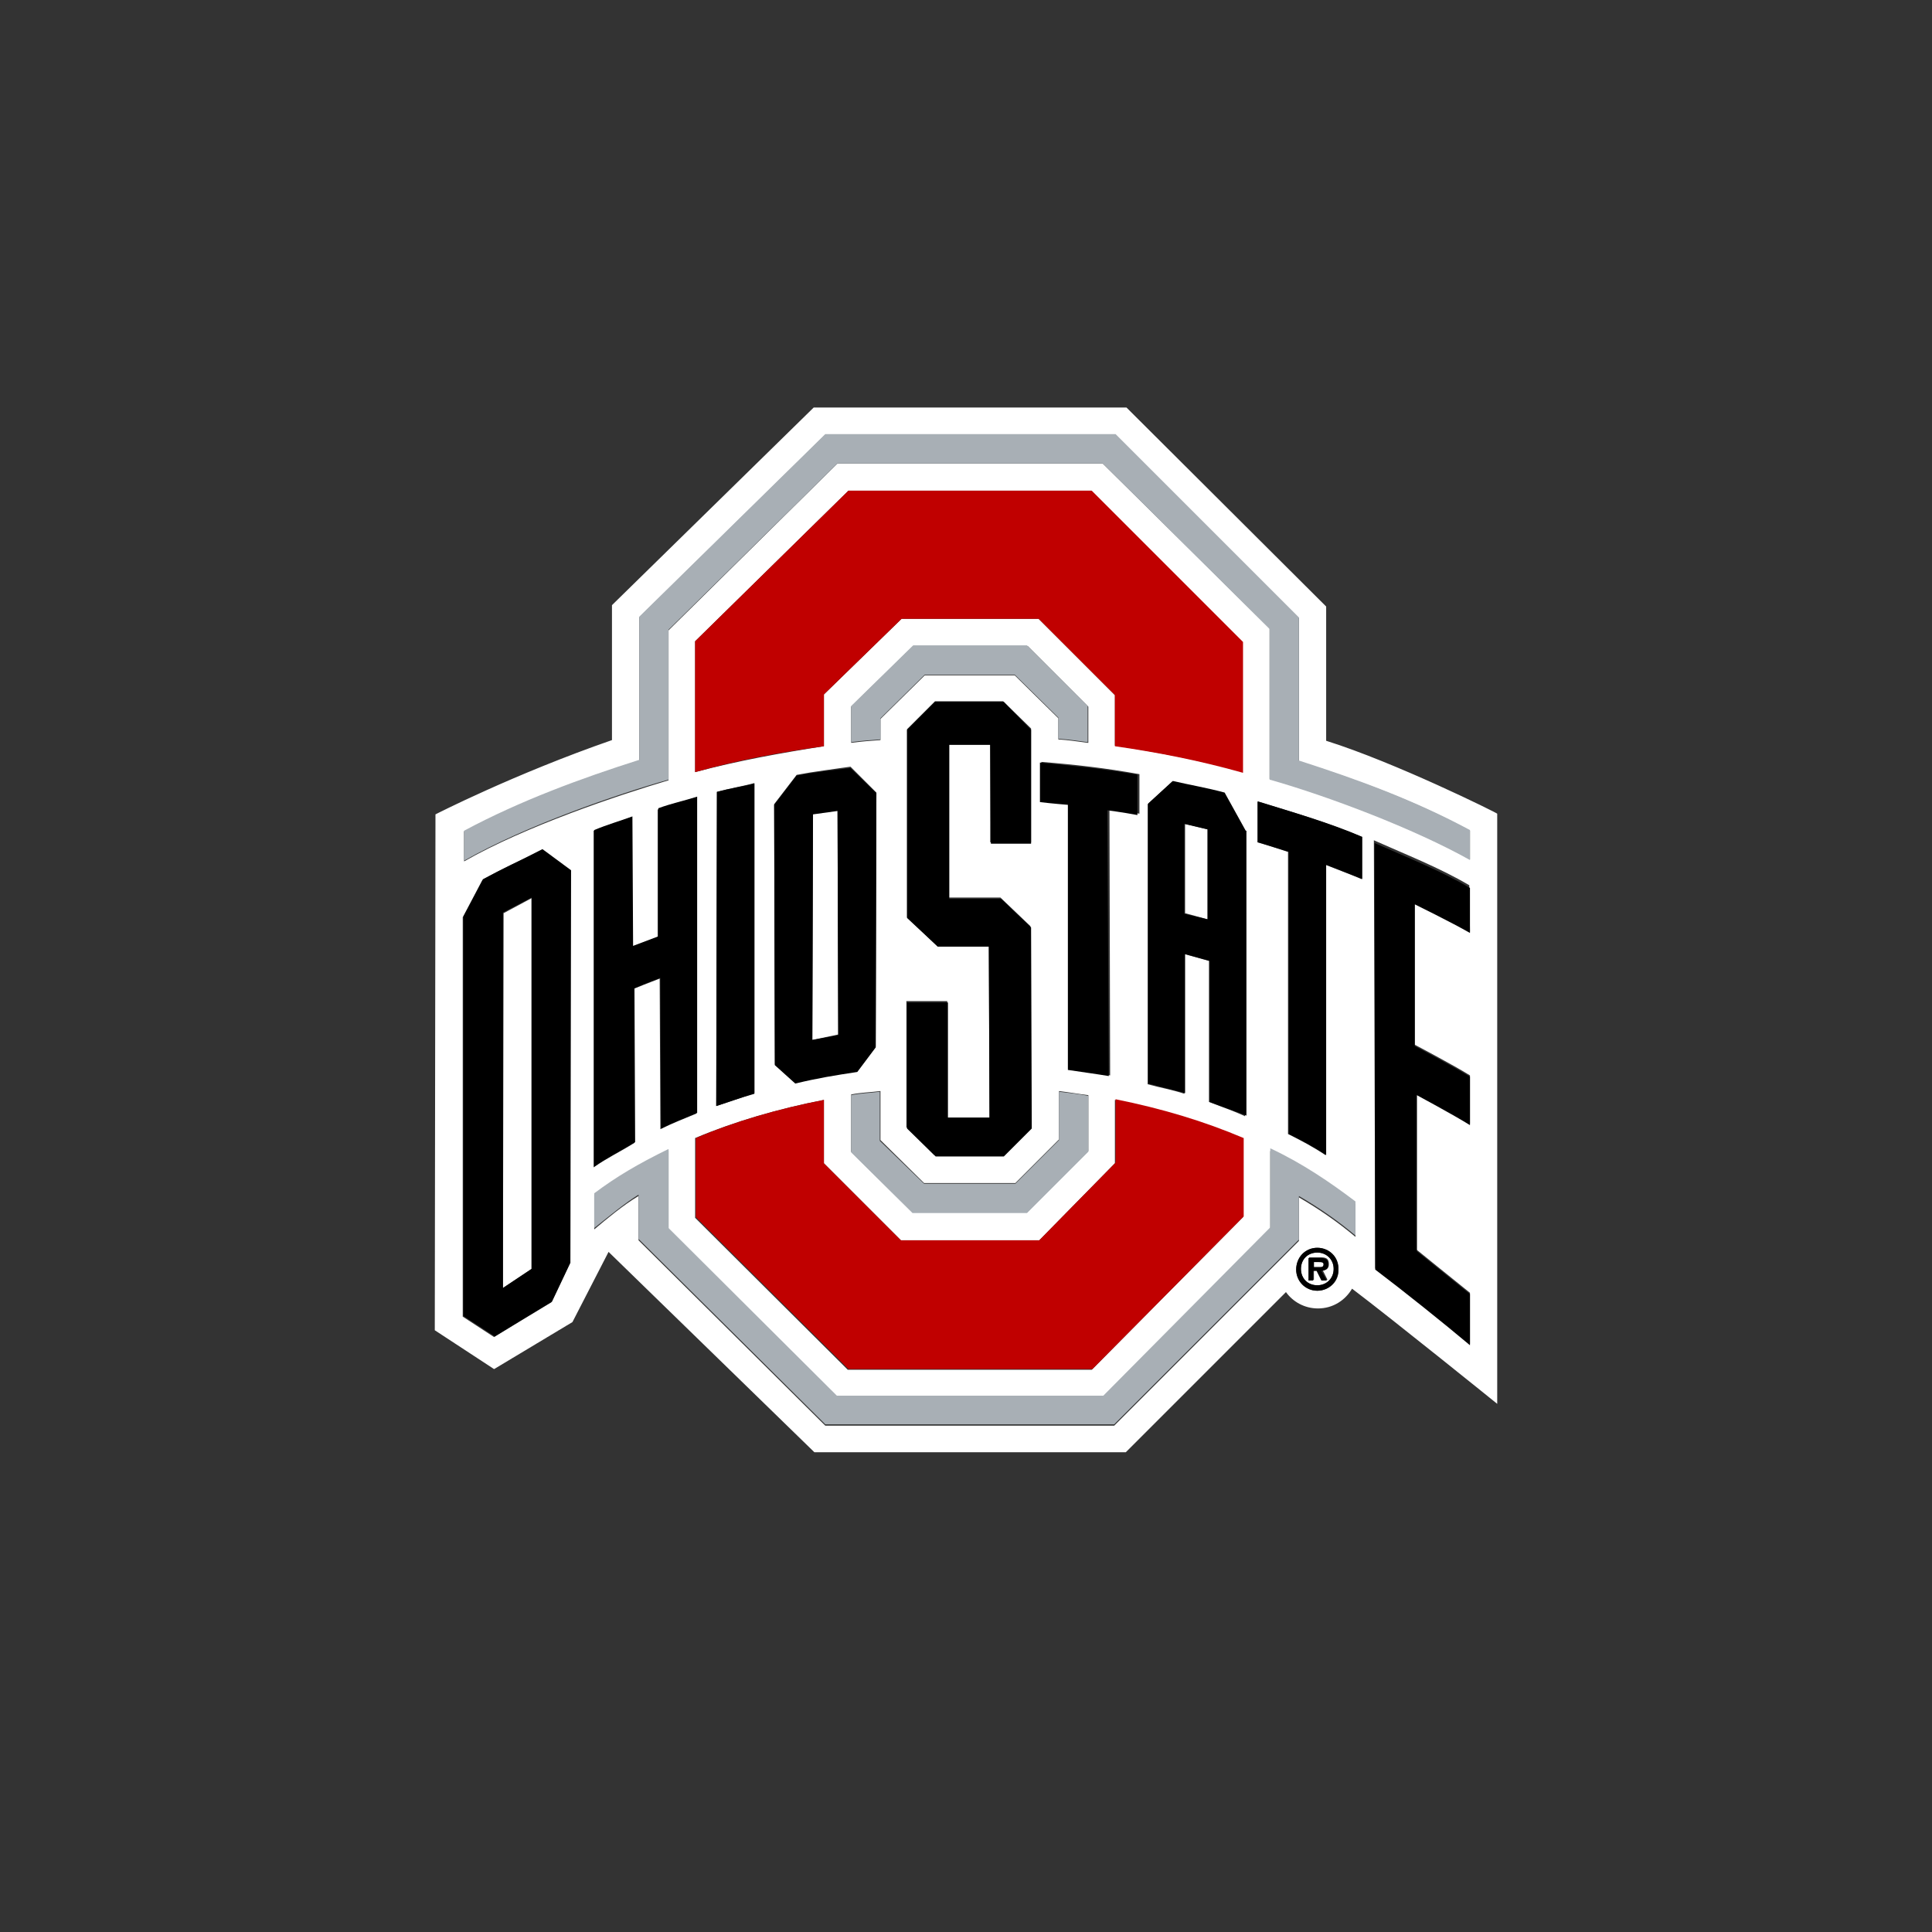 <?xml version="1.0" encoding="utf-8"?>
<!-- Generator: Adobe Illustrator 27.5.0, SVG Export Plug-In . SVG Version: 6.00 Build 0)  -->
<svg version="1.1" id="b" xmlns="http://www.w3.org/2000/svg" xmlns:xlink="http://www.w3.org/1999/xlink" x="0px" y="0px"
	 viewBox="0 0 283.5 283.5" style="enable-background:new 0 0 283.5 283.5;" xml:space="preserve">
<rect x="0" y="0" width="283.5" height="283.5" fill="#333333" stroke="none"/>
<style type="text/css">
	.st0{fill:none;}
	.st1{fill:#FFFFFF;}
	.st2{fill:#A8AFB5;}
	.st3{fill:#C00000;}
</style>
<g id="c">
	<rect class="st0" width="283.5" height="283.5"/>
</g>
<g>
	<g>
		<path class="st1" d="M194.6,108.7l0-19.7l-29.3-29.2h-45.9L89.8,88.8l0,19.8c-14.4,5-25.9,10.9-25.9,10.9l-0.1,75.7l8.7,5.7
			L84,194l5.3-10.3l30.2,29.4h45.7l23.5-23.5c1,1.4,2.7,2.4,4.7,2.4c2.2,0,4-1.2,5-2.9c6.2,4.7,21.3,16.9,21.3,16.9l0-86.6
			C219.7,119.3,204.8,111.9,194.6,108.7z M83.6,185.4l-2.7,5.7c-0.5,0.3-7.6,4.6-8.4,5.1l-4.6-3v-58.6l2.9-5.5
			c2.8-1.6,5.6-2.9,8.6-4.2l4.2,3.1L83.6,185.4z M120.9,161.4v9.3l11.3,11.3h20.3l11.1-11.3l0-9.3c6.9,1.4,12.9,3.2,18.8,5.7l0,11.5
			l-22.2,22.4h-35.8l-22.4-22.3V167C107.7,164.6,114.2,162.7,120.9,161.4z M105.1,162.3l0.1-46.1c1.8-0.5,3.7-0.8,5.5-1.3l0,45.5
			C108.7,161.1,107,161.7,105.1,162.3z M162.9,157.8c-1.9-0.3-4-0.6-6-0.9l0-38.9c0,0-2.5-0.3-4.1-0.4l0-5.8c5,0.4,9.4,0.9,14.4,1.8
			v5.8c-2.1-0.4-4.4-0.7-4.4-0.7L162.9,157.8z M135.6,173.6h13.4l6.4-6.4v-7.1c1.6,0.2,2.7,0.4,4.3,0.6l0,8.2l-9,9h-16.8l-9-8.9
			v-8.4c1.5-0.3,2.7-0.3,4.3-0.5v7.2L135.6,173.6z M145.2,164l-0.1-25.1h-7.5l-4.5-4.3v-27.6l4.1-4.1l10,0l4.1,4l0,16.7l-6,0l0-14.5
			l-6.1,0l0,22.6l7.6,0l4.4,4.2l0.1,29.5l-4.1,4.1h-10.1l-4.1-4.1v-18.5h6V164H145.2z M159.6,109c-1.5-0.2-2.8-0.4-4.3-0.5v-3.1
			l-6.4-6.3h-13.2l-6.5,6.4v3.1c-1.5,0.1-2.7,0.2-4.3,0.4v-5.3l9.1-8.9h16.8l8.9,8.9V109z M128.6,116.3l-0.1,37.3l-2.7,3.6
			c-3.2,0.5-5.7,0.9-9.1,1.7l-3-2.7l-0.1-38.2l3.3-4.3c2.6-0.5,5.2-0.8,7.9-1.2L128.6,116.3z M177.4,161.7V141l-3.6-1v20.5
			c-1.8-0.6-3.6-0.9-5.4-1.4l0-41.1l3.6-3.3c2.7,0.6,5,1,7.6,1.7l3.1,5.6v41.8C181,163,179.2,162.4,177.4,161.7z M182.4,113.3
			c-6.4-1.8-12.5-2.9-18.8-3.9V102l-11.2-11.2h-20.1l-11.4,11.1v7.6c-6.3,1-12.5,2.1-18.9,3.8V94.1L124.5,72h35.6l22.2,22.2V113.3z
			 M102.2,117l0,46.4c-1.9,0.8-3.5,1.4-5.3,2.3l-0.1-22.1c-1.6,0.6-3.8,1.5-3.8,1.5l0.1,22.6c-2.4,1.5-4,2.2-6,3.6l0-49.4
			c1.9-0.8,3.7-1.3,5.6-2l0.1,19l3.7-1.4v-18.7C98.4,118,100.3,117.6,102.2,117z M193.3,189.4c-1.8,0-3.1-1.4-3.1-3.1
			c0-1.8,1.4-3.2,3.1-3.2c1.7,0,3.1,1.4,3.1,3.2C196.5,188,195.1,189.4,193.3,189.4z M198.9,181.5c-2.5-2.1-5.2-4-8.3-5.8l0,6.4
			l-27.1,27.1h-42.4l-27.4-27.2v-6.5c-2.2,1.3-4.6,3.3-6.5,4.9v-5.1c3.2-2.4,6.4-4.3,10.9-6.5v11.6l24.7,24.6h39.1l24.5-24.7l0-11.4
			c4.7,2.2,8.8,5,12.5,7.8V181.5z M199.8,129c-0.4-0.2-5.3-2.1-5.3-2.1l0,42.6c-1.8-1.2-3.5-2.1-5.5-3.1l0-41.4c0,0-4-1.3-4.5-1.4
			l0-6c5,1.5,10.4,3.1,15.3,5.2V129z M215.7,136.7c-2.8-1.6-8.1-4.2-8.1-4.2l0,20.8c0,0,5.7,3,8.1,4.5v7.1c-2.4-1.5-7.8-4.4-7.8-4.4
			v22.9c0,0,5.3,4.3,7.8,6.3v7.5c-3.8-3.2-9.8-7.9-13.9-11.1l-0.2-62.8c4.7,2.1,9.6,4,14,6.6L215.7,136.7z M215.7,126.1
			c-8.2-4.6-20.9-9.4-29.4-11.8l0-22.1L161.8,68h-38.9L98.1,92.5v22c-7.4,2.2-20.9,6.7-30,11.9v-4.4c8.3-4.4,17.2-7.7,25.7-10.4
			l0-21l27.3-26.8h42.6l26.9,26.9l0,21c8.7,2.8,16.8,5.7,25.1,10.2V126.1z"/>
		<path class="st1" d="M193.5,185.1h-0.7v0.8h0.9c0.4,0,0.6-0.1,0.6-0.5C194.2,185.1,193.8,185.1,193.5,185.1z"/>
		<path class="st1" d="M193.3,183.8c-1.4,0-2.4,1-2.4,2.4c0,1.4,1,2.4,2.4,2.4c1.3,0,2.4-1,2.4-2.4
			C195.7,184.8,194.7,183.8,193.3,183.8z M194.8,187.8H194l-0.7-1.4h-0.5v1.4h-0.7v-3.3h1.6c0.8,0,1.3,0.1,1.3,1
			c0,0.6-0.3,0.8-0.9,0.9L194.8,187.8z"/>
		<polygon class="st1" points="119.3,119.4 119.2,152.6 123,151.8 122.9,118.9 		"/>
		<polygon class="st1" points="73.8,189 78,186.2 78,131.8 73.9,134 		"/>
		<polygon class="st1" points="173.9,134 177.2,134.9 177.2,121.7 173.9,120.9 		"/>
	</g>
	<g>
		<path class="st2" d="M124.9,160.7v8.4l9,8.9h16.8l9-9l0-8.2c-1.5-0.3-2.7-0.4-4.3-0.6v7.1l-6.4,6.4h-13.4l-6.5-6.3v-7.2
			C127.6,160.4,126.4,160.4,124.9,160.7z"/>
		<path class="st2" d="M134,94.7l-9.1,8.9v5.3c1.5-0.2,2.8-0.3,4.3-0.4v-3.1l6.5-6.4h13.2l6.4,6.3v3.1c1.5,0.1,2.8,0.3,4.3,0.5v-5.3
			l-8.9-8.9H134z"/>
		<path class="st2" d="M190.6,90.6l-26.9-26.9h-42.6L93.8,90.5l0,21c-8.5,2.7-17.5,6-25.7,10.4v4.4c9.1-5.2,22.6-9.8,30-11.9v-22
			L122.9,68h38.9l24.5,24.3l0,22.1c8.5,2.4,21.2,7.2,29.4,11.8v-4.4c-8.2-4.4-16.4-7.4-25.1-10.2L190.6,90.6z"/>
		<path class="st2" d="M186.4,180.1l-24.5,24.7h-39.1l-24.7-24.6v-11.6c-4.5,2.2-7.7,4.1-10.9,6.5v5.1c1.9-1.5,4.4-3.6,6.5-4.9v6.5
			l27.4,27.2h42.4l27.1-27.1l0-6.4c3.1,1.8,5.8,3.7,8.3,5.8v-5c-3.7-2.8-7.8-5.6-12.5-7.8L186.4,180.1z"/>
	</g>
	<g>
		<path class="st3" d="M124.5,72L102,94.1v19.2c6.4-1.8,12.5-2.9,18.9-3.8v-7.6l11.4-11.1h20.1l11.2,11.2v7.5
			c6.3,0.9,12.4,2.1,18.8,3.9V94.2L160.2,72H124.5z"/>
		<path class="st3" d="M102.1,178.6l22.4,22.3h35.8l22.2-22.4l0-11.5c-5.9-2.5-11.9-4.3-18.8-5.7l0,9.3L152.5,182h-20.3l-11.3-11.3
			v-9.3c-6.7,1.3-13.2,3.2-18.8,5.6V178.6z"/>
	</g>
	<g>
		<path d="M194.9,185.6c0-0.9-0.5-1-1.3-1h-1.6v3.3h0.7v-1.4h0.5l0.7,1.4h0.8l-0.8-1.4C194.6,186.4,194.9,186.2,194.9,185.6z
			 M193.7,186h-0.9v-0.8h0.7c0.3,0,0.7,0,0.7,0.3C194.2,185.9,194,186,193.7,186z"/>
		<path d="M193.3,183.1c-1.8,0-3.1,1.4-3.1,3.2c0,1.7,1.4,3.1,3.1,3.1c1.7,0,3.1-1.4,3.1-3.1C196.5,184.5,195.1,183.1,193.3,183.1z
			 M193.3,188.6c-1.4,0-2.4-1-2.4-2.4c0-1.4,1-2.4,2.4-2.4c1.3,0,2.4,1,2.4,2.4C195.7,187.6,194.7,188.6,193.3,188.6z"/>
		<path d="M201.8,186.3c4.1,3.1,10.1,7.9,13.9,11.1v-7.5c-2.6-2.1-7.8-6.3-7.8-6.3v-22.9c0,0,5.4,2.9,7.8,4.4v-7.1
			c-2.4-1.5-8.1-4.5-8.1-4.5l0-20.8c0,0,5.3,2.6,8.1,4.2l0-6.6c-4.4-2.6-9.3-4.5-14-6.6L201.8,186.3z"/>
		<path d="M167,113.7c-5-0.9-9.4-1.3-14.4-1.8l0,5.8c1.6,0.2,4.1,0.4,4.1,0.4l0,38.9c2,0.3,4.2,0.6,6,0.9l-0.2-39
			c0,0,2.3,0.3,4.4,0.7V113.7z"/>
		<path d="M105.2,116.2l-0.1,46.1c1.8-0.6,3.5-1.2,5.6-1.8l0-45.5C108.9,115.4,107.1,115.7,105.2,116.2z"/>
		<path d="M116.9,113.8l-3.3,4.3l0.1,38.2l3,2.7c3.3-0.8,5.8-1.2,9.1-1.7l2.7-3.6l0.1-37.3l-3.8-3.7
			C122.2,113,119.6,113.3,116.9,113.8z M119.2,152.6l0.1-33.1l3.6-0.5l0.1,32.9L119.2,152.6z"/>
		<path d="M184.6,123.6c0.4,0.1,4.5,1.4,4.5,1.4l0,41.4c2,1,3.7,1.9,5.5,3.1l0-42.6c0,0,4.9,1.9,5.3,2.1v-6.2
			c-4.9-2.1-10.2-3.6-15.3-5.2L184.6,123.6z"/>
		<path d="M96.6,137.4l-3.7,1.4l-0.1-19c-1.9,0.7-3.7,1.2-5.6,2l0,49.4c2-1.4,3.5-2.1,6-3.6L93.1,145c0,0,2.1-0.9,3.8-1.5l0.1,22.1
			c1.8-0.9,3.4-1.5,5.3-2.3l0-46.4c-1.9,0.6-3.8,1-5.7,1.7V137.4z"/>
		<path d="M182.8,121.9l-3.1-5.6c-2.6-0.7-5-1.1-7.6-1.7l-3.6,3.3l0,41.1c1.8,0.5,3.6,0.9,5.4,1.4V140l3.6,1v20.7
			c1.8,0.7,3.6,1.3,5.4,2V121.9z M177.2,134.9l-3.4-0.8l0-13.2l3.4,0.8L177.2,134.9z"/>
		<polygon points="133.1,147.1 133.1,165.6 137.3,169.7 147.3,169.7 151.4,165.6 151.3,136.1 146.9,131.9 139.3,131.9 139.3,109.3 
			145.3,109.3 145.4,123.8 151.3,123.8 151.3,107.1 147.3,103 137.2,103 133.1,107.1 133.1,134.7 137.6,138.9 145.1,138.9 
			145.2,164 139.1,164 139.1,147.1 		"/>
		<path d="M70.9,129l-2.9,5.5v58.6l4.6,3c0.8-0.5,7.9-4.8,8.4-5.1l2.7-5.7l0.1-57.6l-4.2-3.1C76.5,126.2,73.7,127.5,70.9,129z
			 M78,186.2l-4.2,2.8l0-55.1l4.2-2.2L78,186.2z"/>
	</g>
</g>
</svg>
